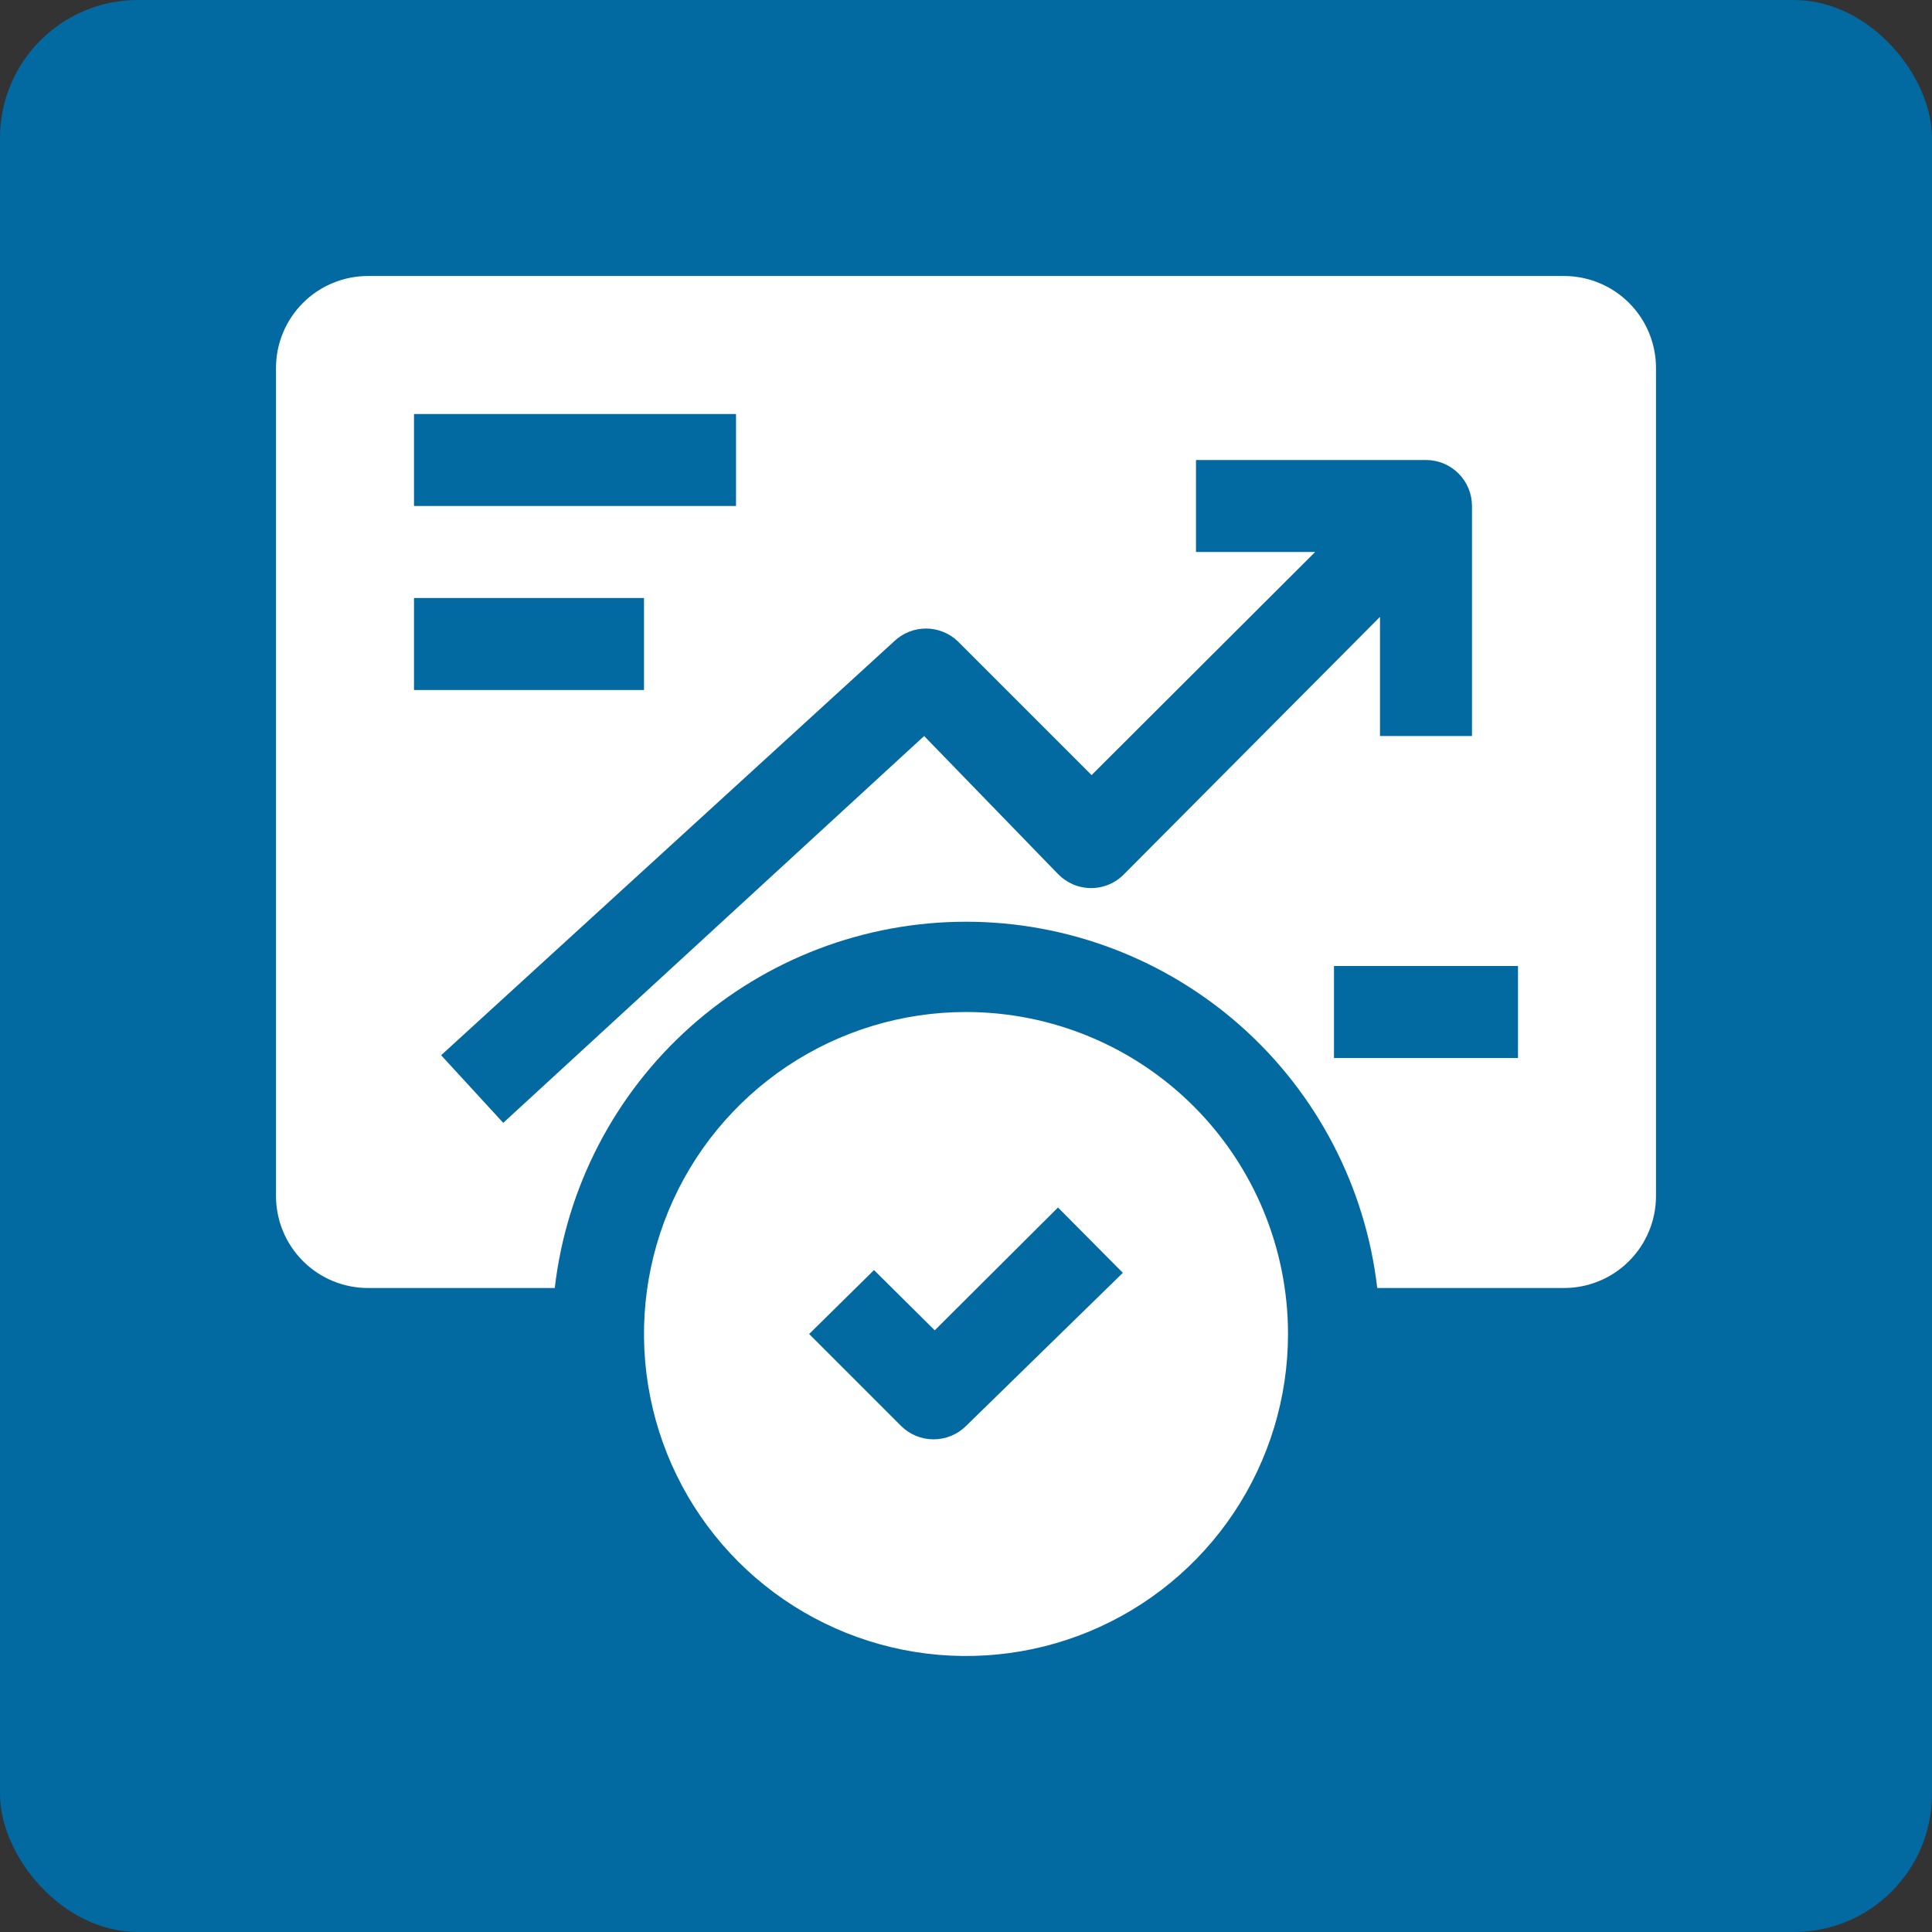 <svg width="70" height="70" viewBox="0 0 70 70" fill="none" xmlns="http://www.w3.org/2000/svg">
<rect x="0" y="0" width="70" height="70" fill="#333333" stroke="none"/>
<rect width="70" height="70" rx="5" fill="#0369A1"/>
<path d="M35 36.667C32.693 36.667 30.437 37.351 28.518 38.633C26.6 39.915 25.104 41.737 24.221 43.869C23.338 46.001 23.107 48.346 23.558 50.609C24.008 52.873 25.119 54.951 26.75 56.583C28.382 58.215 30.461 59.326 32.724 59.776C34.987 60.226 37.333 59.995 39.465 59.112C41.596 58.229 43.419 56.734 44.7 54.815C45.982 52.897 46.667 50.641 46.667 48.333C46.667 45.239 45.438 42.272 43.25 40.084C41.062 37.896 38.094 36.667 35 36.667ZM35 51.667C34.844 51.821 34.66 51.943 34.456 52.026C34.253 52.109 34.036 52.151 33.817 52.15C33.379 52.148 32.96 51.975 32.65 51.667L29.317 48.333L31.667 46.017L33.867 48.2L38.333 43.75L40.683 46.117L35 51.667Z" fill="white"/>
<path d="M56.667 10H13.333C12.449 10 11.601 10.351 10.976 10.976C10.351 11.601 10 12.449 10 13.333V43.333C10 44.217 10.351 45.065 10.976 45.69C11.601 46.316 12.449 46.667 13.333 46.667H20.1C20.524 43.012 22.276 39.641 25.023 37.194C27.771 34.748 31.321 33.396 35 33.396C38.679 33.396 42.229 34.748 44.977 37.194C47.724 39.641 49.476 43.012 49.9 46.667H56.667C57.551 46.667 58.399 46.316 59.024 45.69C59.649 45.065 60 44.217 60 43.333V13.333C60 12.449 59.649 11.601 59.024 10.976C58.399 10.351 57.551 10 56.667 10ZM15 15H26.667V18.333H15V15ZM15 21.667H23.333V25H15V21.667ZM55 38.333H48.333V35H55V38.333ZM53.333 26.667H50V22.35L40.733 31.667C40.578 31.828 40.392 31.956 40.185 32.044C39.979 32.132 39.757 32.177 39.533 32.177C39.309 32.177 39.088 32.132 38.881 32.044C38.675 31.956 38.489 31.828 38.333 31.667L33.483 26.667L18.233 40.683L15.983 38.233L32.4 23.233C32.71 22.938 33.122 22.773 33.55 22.773C33.978 22.773 34.39 22.938 34.7 23.233L39.55 28.083L47.65 20H43.333V16.667H51.667C52.109 16.667 52.533 16.842 52.845 17.155C53.158 17.467 53.333 17.891 53.333 18.333V26.667Z" fill="white"/>
</svg>
